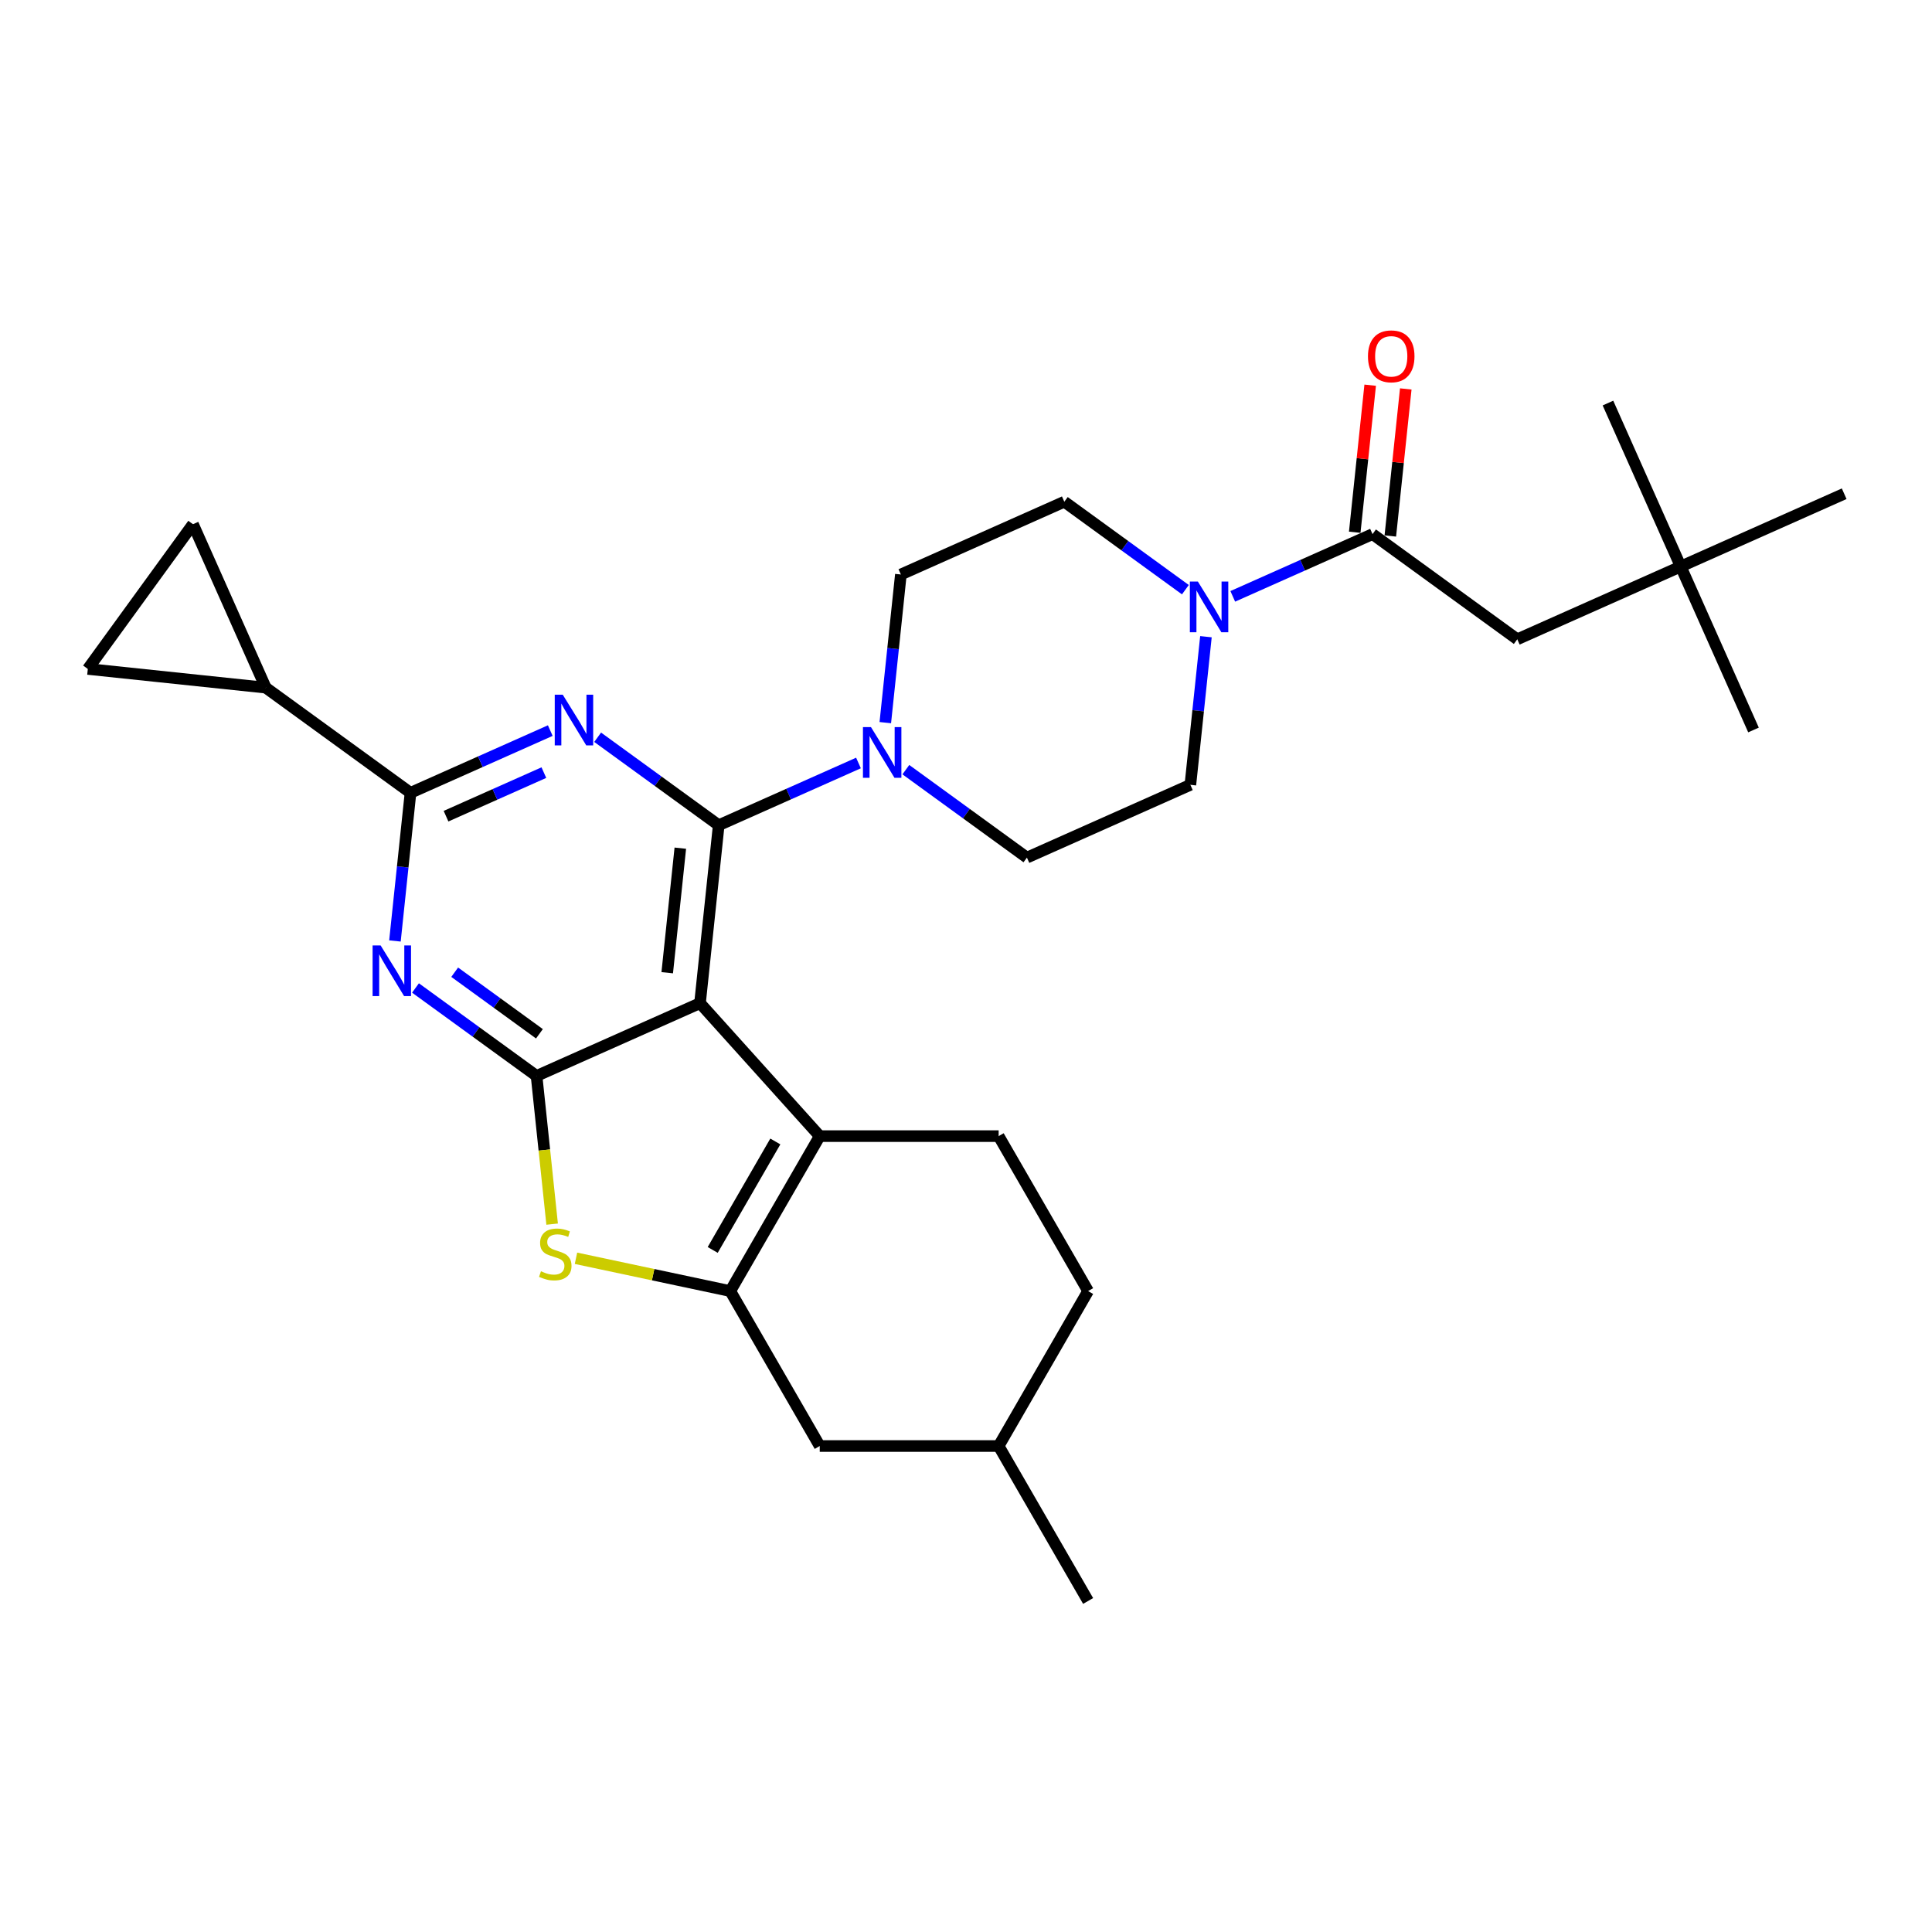<?xml version='1.0' encoding='iso-8859-1'?>
<svg version='1.1' baseProfile='full'
              xmlns='http://www.w3.org/2000/svg'
                      xmlns:rdkit='http://www.rdkit.org/xml'
                      xmlns:xlink='http://www.w3.org/1999/xlink'
                  xml:space='preserve'
width='1000px' height='1000px' viewBox='0 0 1000 1000'>
<!-- END OF HEADER -->
<rect style='opacity:1.0;fill:#FFFFFF;stroke:none' width='1000' height='1000' x='0' y='0'> </rect>
<path class='bond-0' d='M 458.23,374.034 L 462.259,335.697' style='fill:none;fill-rule:evenodd;stroke:#0000FF;stroke-width:6px;stroke-linecap:butt;stroke-linejoin:miter;stroke-opacity:1' />
<path class='bond-0' d='M 462.259,335.697 L 466.288,297.36' style='fill:none;fill-rule:evenodd;stroke:#000000;stroke-width:6px;stroke-linecap:butt;stroke-linejoin:miter;stroke-opacity:1' />
<path class='bond-1' d='M 468.869,398.371 L 500.2,421.134' style='fill:none;fill-rule:evenodd;stroke:#0000FF;stroke-width:6px;stroke-linecap:butt;stroke-linejoin:miter;stroke-opacity:1' />
<path class='bond-1' d='M 500.2,421.134 L 531.531,443.897' style='fill:none;fill-rule:evenodd;stroke:#000000;stroke-width:6px;stroke-linecap:butt;stroke-linejoin:miter;stroke-opacity:1' />
<path class='bond-2' d='M 444.346,394.922 L 408.176,411.026' style='fill:none;fill-rule:evenodd;stroke:#0000FF;stroke-width:6px;stroke-linecap:butt;stroke-linejoin:miter;stroke-opacity:1' />
<path class='bond-2' d='M 408.176,411.026 L 372.005,427.13' style='fill:none;fill-rule:evenodd;stroke:#000000;stroke-width:6px;stroke-linecap:butt;stroke-linejoin:miter;stroke-opacity:1' />
<path class='bond-3' d='M 624.192,329.556 L 620.163,367.892' style='fill:none;fill-rule:evenodd;stroke:#0000FF;stroke-width:6px;stroke-linecap:butt;stroke-linejoin:miter;stroke-opacity:1' />
<path class='bond-3' d='M 620.163,367.892 L 616.134,406.229' style='fill:none;fill-rule:evenodd;stroke:#000000;stroke-width:6px;stroke-linecap:butt;stroke-linejoin:miter;stroke-opacity:1' />
<path class='bond-4' d='M 613.552,305.219 L 582.222,282.456' style='fill:none;fill-rule:evenodd;stroke:#0000FF;stroke-width:6px;stroke-linecap:butt;stroke-linejoin:miter;stroke-opacity:1' />
<path class='bond-4' d='M 582.222,282.456 L 550.891,259.693' style='fill:none;fill-rule:evenodd;stroke:#000000;stroke-width:6px;stroke-linecap:butt;stroke-linejoin:miter;stroke-opacity:1' />
<path class='bond-5' d='M 638.075,308.668 L 674.246,292.564' style='fill:none;fill-rule:evenodd;stroke:#0000FF;stroke-width:6px;stroke-linecap:butt;stroke-linejoin:miter;stroke-opacity:1' />
<path class='bond-5' d='M 674.246,292.564 L 710.417,276.459' style='fill:none;fill-rule:evenodd;stroke:#000000;stroke-width:6px;stroke-linecap:butt;stroke-linejoin:miter;stroke-opacity:1' />
<path class='bond-6' d='M 616.134,406.229 L 531.531,443.897' style='fill:none;fill-rule:evenodd;stroke:#000000;stroke-width:6px;stroke-linecap:butt;stroke-linejoin:miter;stroke-opacity:1' />
<path class='bond-7' d='M 869.942,293.226 L 785.34,330.894' style='fill:none;fill-rule:evenodd;stroke:#000000;stroke-width:6px;stroke-linecap:butt;stroke-linejoin:miter;stroke-opacity:1' />
<path class='bond-8' d='M 869.942,293.226 L 907.61,377.829' style='fill:none;fill-rule:evenodd;stroke:#000000;stroke-width:6px;stroke-linecap:butt;stroke-linejoin:miter;stroke-opacity:1' />
<path class='bond-9' d='M 869.942,293.226 L 832.275,208.623' style='fill:none;fill-rule:evenodd;stroke:#000000;stroke-width:6px;stroke-linecap:butt;stroke-linejoin:miter;stroke-opacity:1' />
<path class='bond-10' d='M 869.942,293.226 L 954.545,255.559' style='fill:none;fill-rule:evenodd;stroke:#000000;stroke-width:6px;stroke-linecap:butt;stroke-linejoin:miter;stroke-opacity:1' />
<path class='bond-11' d='M 466.288,297.36 L 550.891,259.693' style='fill:none;fill-rule:evenodd;stroke:#000000;stroke-width:6px;stroke-linecap:butt;stroke-linejoin:miter;stroke-opacity:1' />
<path class='bond-12' d='M 719.627,277.427 L 723.627,239.369' style='fill:none;fill-rule:evenodd;stroke:#000000;stroke-width:6px;stroke-linecap:butt;stroke-linejoin:miter;stroke-opacity:1' />
<path class='bond-12' d='M 723.627,239.369 L 727.627,201.31' style='fill:none;fill-rule:evenodd;stroke:#FF0000;stroke-width:6px;stroke-linecap:butt;stroke-linejoin:miter;stroke-opacity:1' />
<path class='bond-12' d='M 701.207,275.491 L 705.207,237.432' style='fill:none;fill-rule:evenodd;stroke:#000000;stroke-width:6px;stroke-linecap:butt;stroke-linejoin:miter;stroke-opacity:1' />
<path class='bond-12' d='M 705.207,237.432 L 709.207,199.374' style='fill:none;fill-rule:evenodd;stroke:#FF0000;stroke-width:6px;stroke-linecap:butt;stroke-linejoin:miter;stroke-opacity:1' />
<path class='bond-13' d='M 710.417,276.459 L 785.34,330.894' style='fill:none;fill-rule:evenodd;stroke:#000000;stroke-width:6px;stroke-linecap:butt;stroke-linejoin:miter;stroke-opacity:1' />
<path class='bond-14' d='M 215.061,511.374 L 246.391,534.137' style='fill:none;fill-rule:evenodd;stroke:#0000FF;stroke-width:6px;stroke-linecap:butt;stroke-linejoin:miter;stroke-opacity:1' />
<path class='bond-14' d='M 246.391,534.137 L 277.722,556.9' style='fill:none;fill-rule:evenodd;stroke:#000000;stroke-width:6px;stroke-linecap:butt;stroke-linejoin:miter;stroke-opacity:1' />
<path class='bond-14' d='M 235.347,503.218 L 257.278,519.152' style='fill:none;fill-rule:evenodd;stroke:#0000FF;stroke-width:6px;stroke-linecap:butt;stroke-linejoin:miter;stroke-opacity:1' />
<path class='bond-14' d='M 257.278,519.152 L 279.209,535.086' style='fill:none;fill-rule:evenodd;stroke:#000000;stroke-width:6px;stroke-linecap:butt;stroke-linejoin:miter;stroke-opacity:1' />
<path class='bond-15' d='M 204.421,487.037 L 208.45,448.7' style='fill:none;fill-rule:evenodd;stroke:#0000FF;stroke-width:6px;stroke-linecap:butt;stroke-linejoin:miter;stroke-opacity:1' />
<path class='bond-15' d='M 208.45,448.7 L 212.479,410.363' style='fill:none;fill-rule:evenodd;stroke:#000000;stroke-width:6px;stroke-linecap:butt;stroke-linejoin:miter;stroke-opacity:1' />
<path class='bond-16' d='M 212.479,410.363 L 137.557,355.929' style='fill:none;fill-rule:evenodd;stroke:#000000;stroke-width:6px;stroke-linecap:butt;stroke-linejoin:miter;stroke-opacity:1' />
<path class='bond-17' d='M 212.479,410.363 L 248.65,394.259' style='fill:none;fill-rule:evenodd;stroke:#000000;stroke-width:6px;stroke-linecap:butt;stroke-linejoin:miter;stroke-opacity:1' />
<path class='bond-17' d='M 248.65,394.259 L 284.821,378.155' style='fill:none;fill-rule:evenodd;stroke:#0000FF;stroke-width:6px;stroke-linecap:butt;stroke-linejoin:miter;stroke-opacity:1' />
<path class='bond-17' d='M 230.864,422.453 L 256.184,411.18' style='fill:none;fill-rule:evenodd;stroke:#000000;stroke-width:6px;stroke-linecap:butt;stroke-linejoin:miter;stroke-opacity:1' />
<path class='bond-17' d='M 256.184,411.18 L 281.503,399.907' style='fill:none;fill-rule:evenodd;stroke:#0000FF;stroke-width:6px;stroke-linecap:butt;stroke-linejoin:miter;stroke-opacity:1' />
<path class='bond-18' d='M 309.344,381.604 L 340.674,404.367' style='fill:none;fill-rule:evenodd;stroke:#0000FF;stroke-width:6px;stroke-linecap:butt;stroke-linejoin:miter;stroke-opacity:1' />
<path class='bond-18' d='M 340.674,404.367 L 372.005,427.13' style='fill:none;fill-rule:evenodd;stroke:#000000;stroke-width:6px;stroke-linecap:butt;stroke-linejoin:miter;stroke-opacity:1' />
<path class='bond-19' d='M 372.005,427.13 L 362.325,519.232' style='fill:none;fill-rule:evenodd;stroke:#000000;stroke-width:6px;stroke-linecap:butt;stroke-linejoin:miter;stroke-opacity:1' />
<path class='bond-19' d='M 352.132,439.009 L 345.356,503.481' style='fill:none;fill-rule:evenodd;stroke:#000000;stroke-width:6px;stroke-linecap:butt;stroke-linejoin:miter;stroke-opacity:1' />
<path class='bond-20' d='M 277.722,556.9 L 362.325,519.232' style='fill:none;fill-rule:evenodd;stroke:#000000;stroke-width:6px;stroke-linecap:butt;stroke-linejoin:miter;stroke-opacity:1' />
<path class='bond-21' d='M 277.722,556.9 L 281.753,595.255' style='fill:none;fill-rule:evenodd;stroke:#000000;stroke-width:6px;stroke-linecap:butt;stroke-linejoin:miter;stroke-opacity:1' />
<path class='bond-21' d='M 281.753,595.255 L 285.784,633.61' style='fill:none;fill-rule:evenodd;stroke:#CCCC00;stroke-width:6px;stroke-linecap:butt;stroke-linejoin:miter;stroke-opacity:1' />
<path class='bond-22' d='M 362.325,519.232 L 424.292,588.054' style='fill:none;fill-rule:evenodd;stroke:#000000;stroke-width:6px;stroke-linecap:butt;stroke-linejoin:miter;stroke-opacity:1' />
<path class='bond-23' d='M 424.292,588.054 L 516.902,588.054' style='fill:none;fill-rule:evenodd;stroke:#000000;stroke-width:6px;stroke-linecap:butt;stroke-linejoin:miter;stroke-opacity:1' />
<path class='bond-24' d='M 424.292,588.054 L 377.988,668.257' style='fill:none;fill-rule:evenodd;stroke:#000000;stroke-width:6px;stroke-linecap:butt;stroke-linejoin:miter;stroke-opacity:1' />
<path class='bond-24' d='M 401.306,590.824 L 368.893,646.965' style='fill:none;fill-rule:evenodd;stroke:#000000;stroke-width:6px;stroke-linecap:butt;stroke-linejoin:miter;stroke-opacity:1' />
<path class='bond-25' d='M 377.988,668.257 L 338.057,659.769' style='fill:none;fill-rule:evenodd;stroke:#000000;stroke-width:6px;stroke-linecap:butt;stroke-linejoin:miter;stroke-opacity:1' />
<path class='bond-25' d='M 338.057,659.769 L 298.126,651.282' style='fill:none;fill-rule:evenodd;stroke:#CCCC00;stroke-width:6px;stroke-linecap:butt;stroke-linejoin:miter;stroke-opacity:1' />
<path class='bond-26' d='M 377.988,668.257 L 424.292,748.459' style='fill:none;fill-rule:evenodd;stroke:#000000;stroke-width:6px;stroke-linecap:butt;stroke-linejoin:miter;stroke-opacity:1' />
<path class='bond-27' d='M 137.557,355.929 L 45.455,346.248' style='fill:none;fill-rule:evenodd;stroke:#000000;stroke-width:6px;stroke-linecap:butt;stroke-linejoin:miter;stroke-opacity:1' />
<path class='bond-28' d='M 137.557,355.929 L 99.889,271.326' style='fill:none;fill-rule:evenodd;stroke:#000000;stroke-width:6px;stroke-linecap:butt;stroke-linejoin:miter;stroke-opacity:1' />
<path class='bond-29' d='M 45.455,346.248 L 99.889,271.326' style='fill:none;fill-rule:evenodd;stroke:#000000;stroke-width:6px;stroke-linecap:butt;stroke-linejoin:miter;stroke-opacity:1' />
<path class='bond-30' d='M 563.207,668.257 L 516.902,748.459' style='fill:none;fill-rule:evenodd;stroke:#000000;stroke-width:6px;stroke-linecap:butt;stroke-linejoin:miter;stroke-opacity:1' />
<path class='bond-31' d='M 563.207,668.257 L 516.902,588.054' style='fill:none;fill-rule:evenodd;stroke:#000000;stroke-width:6px;stroke-linecap:butt;stroke-linejoin:miter;stroke-opacity:1' />
<path class='bond-32' d='M 516.902,748.459 L 424.292,748.459' style='fill:none;fill-rule:evenodd;stroke:#000000;stroke-width:6px;stroke-linecap:butt;stroke-linejoin:miter;stroke-opacity:1' />
<path class='bond-33' d='M 516.902,748.459 L 563.207,828.661' style='fill:none;fill-rule:evenodd;stroke:#000000;stroke-width:6px;stroke-linecap:butt;stroke-linejoin:miter;stroke-opacity:1' />
<path  class='atom-0' d='M 450.811 376.349
L 459.405 390.24
Q 460.257 391.611, 461.627 394.093
Q 462.998 396.575, 463.072 396.723
L 463.072 376.349
L 466.554 376.349
L 466.554 402.576
L 462.961 402.576
L 453.737 387.388
Q 452.663 385.61, 451.514 383.572
Q 450.403 381.535, 450.07 380.905
L 450.07 402.576
L 446.662 402.576
L 446.662 376.349
L 450.811 376.349
' fill='#0000FF'/>
<path  class='atom-1' d='M 620.017 301.014
L 628.611 314.905
Q 629.463 316.276, 630.833 318.758
Q 632.204 321.239, 632.278 321.388
L 632.278 301.014
L 635.76 301.014
L 635.76 327.241
L 632.167 327.241
L 622.943 312.053
Q 621.869 310.274, 620.72 308.237
Q 619.609 306.2, 619.276 305.57
L 619.276 327.241
L 615.868 327.241
L 615.868 301.014
L 620.017 301.014
' fill='#0000FF'/>
<path  class='atom-8' d='M 708.058 184.431
Q 708.058 178.134, 711.17 174.615
Q 714.281 171.096, 720.097 171.096
Q 725.913 171.096, 729.025 174.615
Q 732.136 178.134, 732.136 184.431
Q 732.136 190.803, 728.988 194.433
Q 725.839 198.026, 720.097 198.026
Q 714.318 198.026, 711.17 194.433
Q 708.058 190.84, 708.058 184.431
M 720.097 195.063
Q 724.098 195.063, 726.246 192.396
Q 728.432 189.692, 728.432 184.431
Q 728.432 179.282, 726.246 176.689
Q 724.098 174.059, 720.097 174.059
Q 716.096 174.059, 713.911 176.652
Q 711.762 179.245, 711.762 184.431
Q 711.762 189.729, 713.911 192.396
Q 716.096 195.063, 720.097 195.063
' fill='#FF0000'/>
<path  class='atom-10' d='M 197.002 489.352
L 205.596 503.243
Q 206.448 504.614, 207.818 507.096
Q 209.189 509.578, 209.263 509.726
L 209.263 489.352
L 212.745 489.352
L 212.745 515.579
L 209.152 515.579
L 199.928 500.391
Q 198.854 498.613, 197.706 496.575
Q 196.594 494.538, 196.261 493.908
L 196.261 515.579
L 192.853 515.579
L 192.853 489.352
L 197.002 489.352
' fill='#0000FF'/>
<path  class='atom-12' d='M 291.285 359.582
L 299.879 373.473
Q 300.731 374.844, 302.102 377.326
Q 303.472 379.808, 303.546 379.956
L 303.546 359.582
L 307.029 359.582
L 307.029 385.809
L 303.435 385.809
L 294.211 370.621
Q 293.137 368.843, 291.989 366.806
Q 290.877 364.768, 290.544 364.138
L 290.544 385.809
L 287.136 385.809
L 287.136 359.582
L 291.285 359.582
' fill='#0000FF'/>
<path  class='atom-18' d='M 279.993 658.004
Q 280.29 658.115, 281.512 658.633
Q 282.734 659.152, 284.068 659.485
Q 285.439 659.782, 286.772 659.782
Q 289.254 659.782, 290.699 658.596
Q 292.144 657.374, 292.144 655.262
Q 292.144 653.818, 291.403 652.929
Q 290.699 652.04, 289.588 651.558
Q 288.476 651.076, 286.624 650.521
Q 284.29 649.817, 282.883 649.15
Q 281.512 648.483, 280.512 647.076
Q 279.549 645.668, 279.549 643.297
Q 279.549 640, 281.771 637.963
Q 284.031 635.926, 288.476 635.926
Q 291.514 635.926, 294.959 637.37
L 294.107 640.223
Q 290.958 638.926, 288.587 638.926
Q 286.031 638.926, 284.624 640
Q 283.216 641.038, 283.253 642.853
Q 283.253 644.26, 283.957 645.112
Q 284.698 645.964, 285.735 646.446
Q 286.809 646.928, 288.587 647.483
Q 290.958 648.224, 292.366 648.965
Q 293.774 649.706, 294.774 651.225
Q 295.811 652.706, 295.811 655.262
Q 295.811 658.893, 293.366 660.856
Q 290.958 662.782, 286.92 662.782
Q 284.587 662.782, 282.809 662.264
Q 281.068 661.782, 278.993 660.93
L 279.993 658.004
' fill='#CCCC00'/>
</svg>
